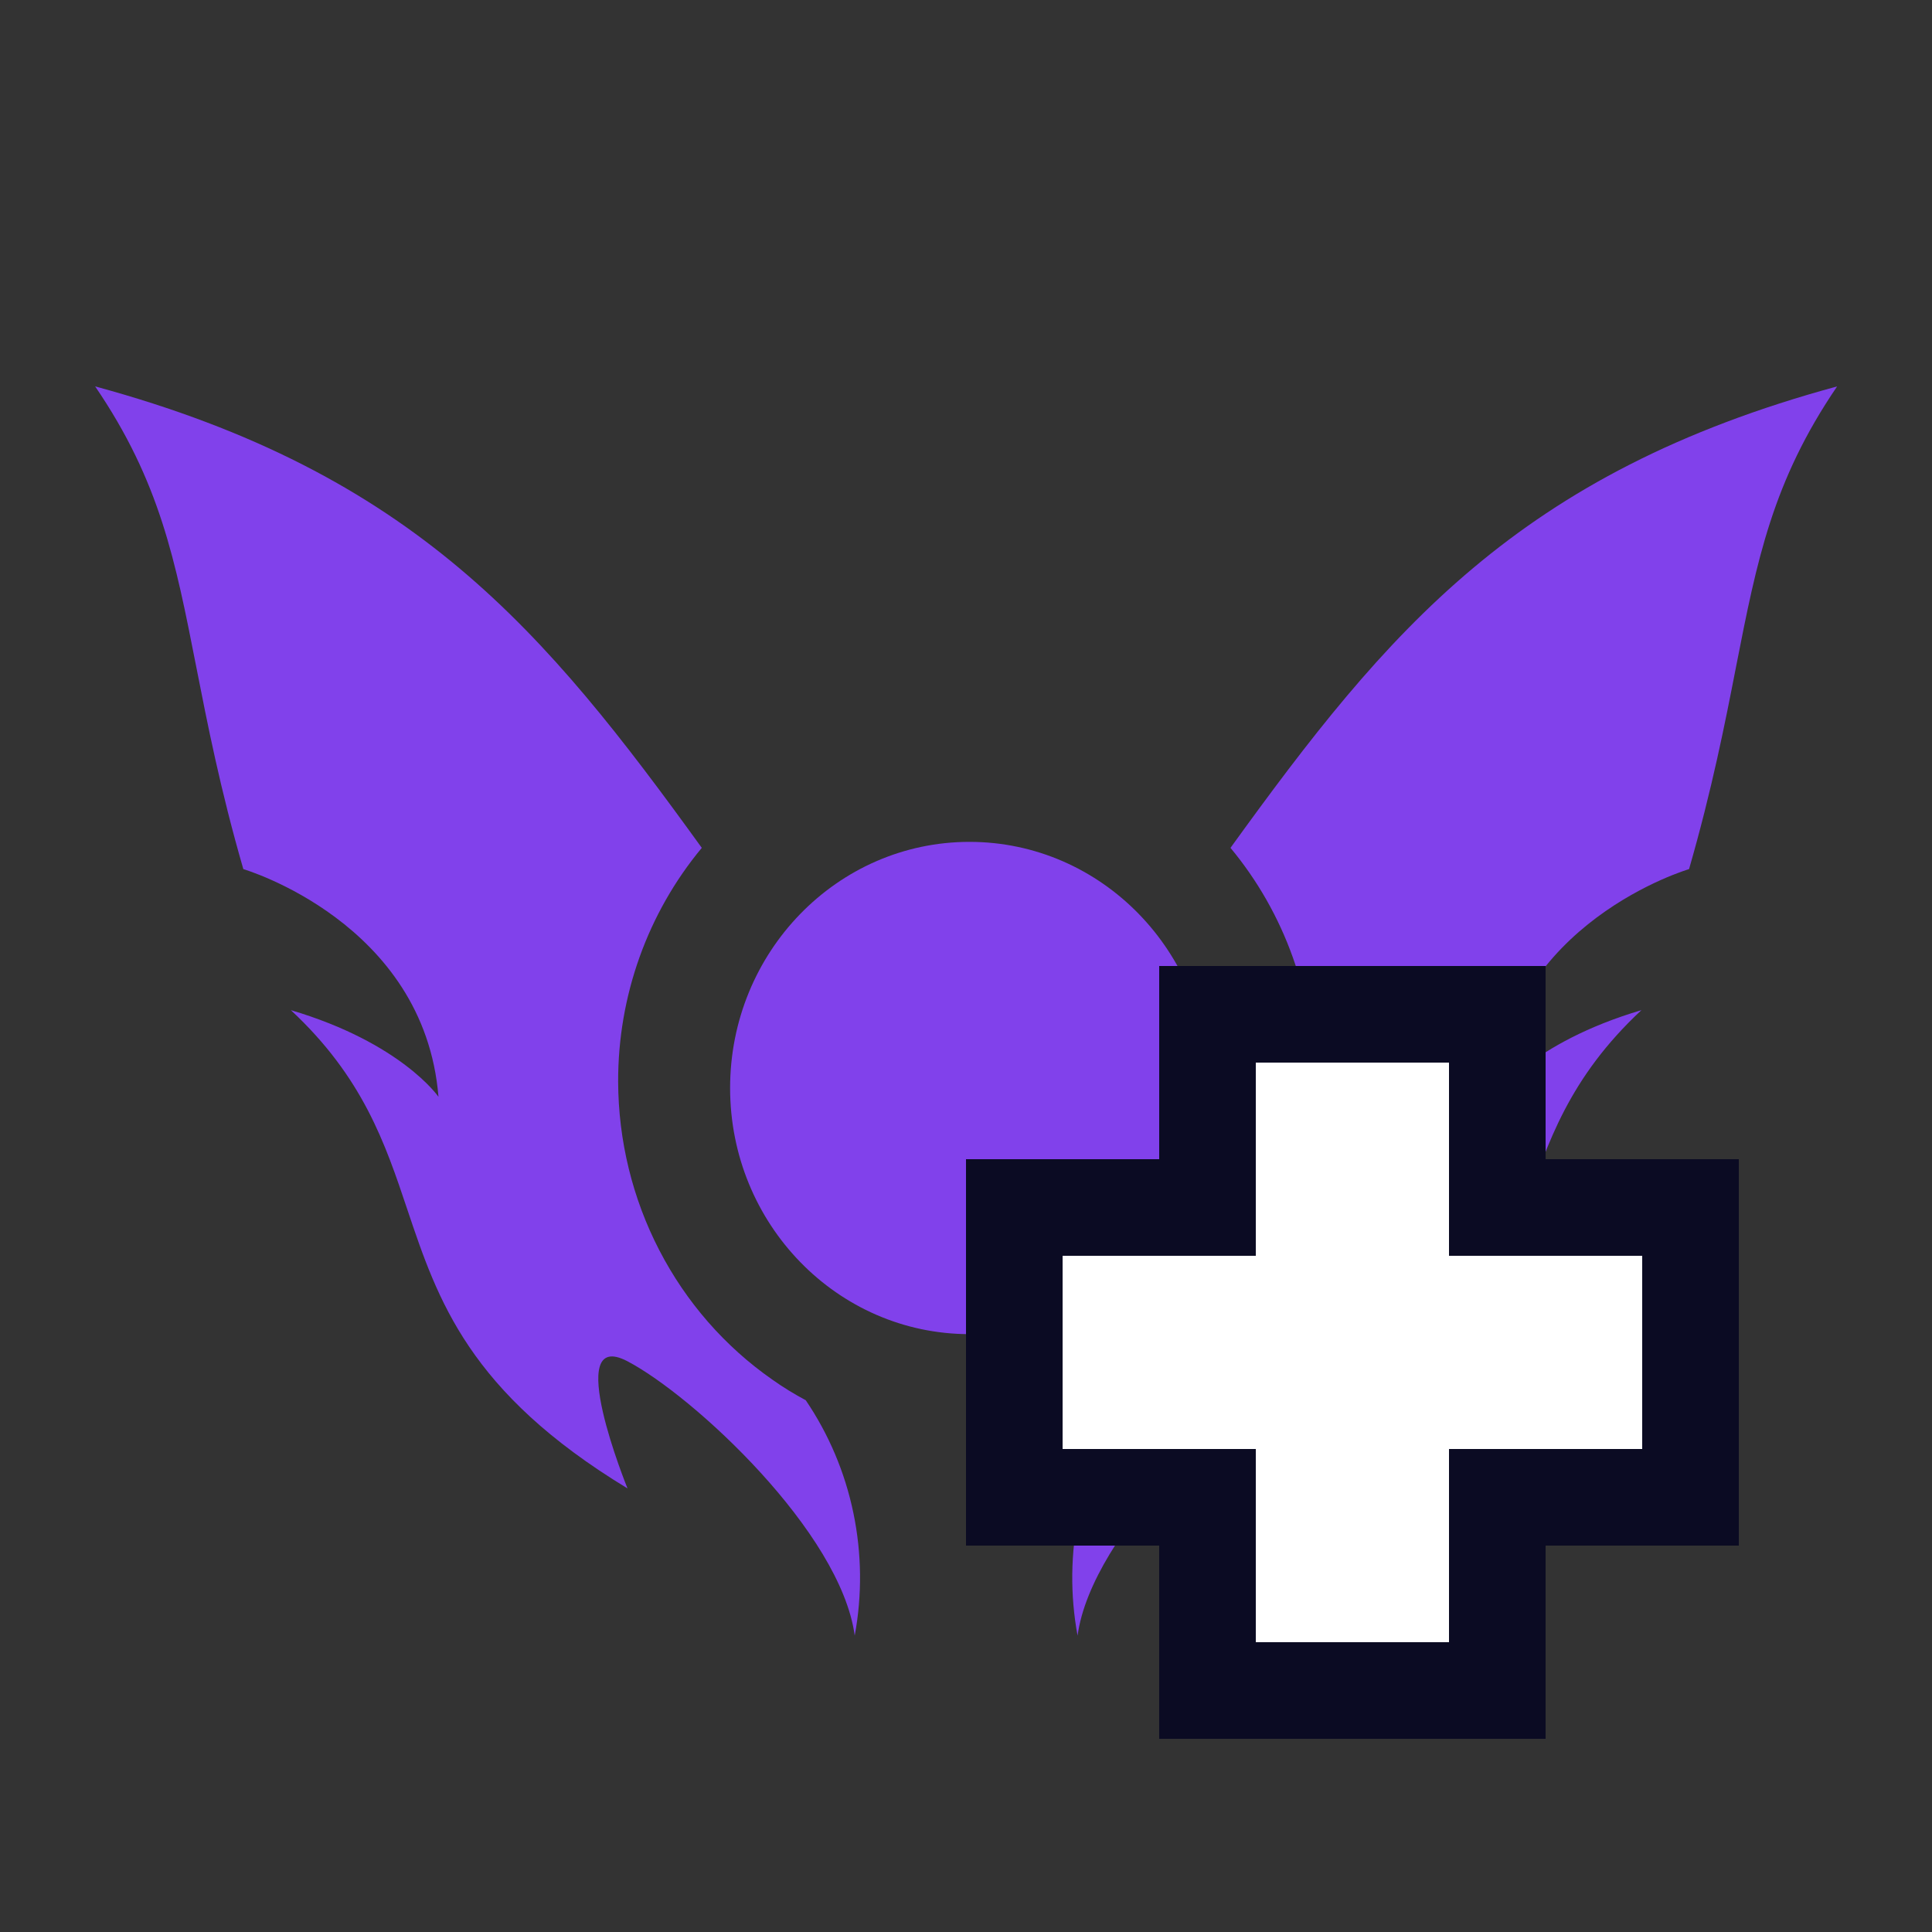 <svg width="20" height="20" viewBox="0 0 20 20" fill="none" xmlns="http://www.w3.org/2000/svg">
<rect x="0" y="0" width="20" height="20" fill="#333333" stroke="none"/>
<path fill-rule="evenodd" clip-rule="evenodd" d="M7.265 8.777C6.704 9.452 6.397 10.31 6.399 11.197C6.401 11.806 6.547 12.405 6.825 12.942C7.103 13.48 7.504 13.939 7.994 14.281C8.105 14.36 8.221 14.431 8.341 14.495C8.579 14.846 8.747 15.242 8.834 15.661C8.921 16.079 8.926 16.512 8.848 16.932C8.703 15.859 7.177 14.45 6.496 14.092C5.815 13.734 6.496 15.408 6.496 15.408C4.851 14.41 4.533 13.462 4.217 12.522C3.987 11.835 3.757 11.152 3.011 10.457C4.156 10.796 4.539 11.354 4.539 11.354C4.392 9.546 2.519 8.997 2.519 8.997C2.279 8.167 2.147 7.49 2.03 6.895C1.815 5.8 1.655 4.983 0.985 4C4.287 4.897 5.639 6.526 7.265 8.777ZM13.604 11.197C13.606 10.31 13.299 9.452 12.738 8.777C14.364 6.526 15.716 4.897 19.018 4C18.348 4.983 18.188 5.8 17.973 6.895C17.857 7.49 17.724 8.167 17.485 8.997C17.485 8.997 15.611 9.546 15.464 11.354C15.464 11.354 15.847 10.796 16.992 10.457C16.246 11.152 16.017 11.835 15.786 12.522C15.47 13.462 15.152 14.41 13.507 15.408C13.507 15.408 14.188 13.734 13.507 14.092C12.827 14.45 11.301 15.859 11.155 16.932C11.077 16.512 11.082 16.079 11.169 15.661C11.256 15.242 11.424 14.846 11.663 14.495C11.782 14.431 11.898 14.36 12.009 14.281C12.499 13.939 12.9 13.48 13.178 12.942C13.457 12.405 13.603 11.806 13.604 11.197ZM10.036 13.811C11.405 13.811 12.515 12.67 12.515 11.263C12.515 9.856 11.405 8.715 10.036 8.715C8.668 8.715 7.558 9.856 7.558 11.263C7.558 12.67 8.668 13.811 10.036 13.811Z" fill="#8141EB"/>
<path d="M15.5 11V10.5H15H13H12.5V11V12.5H11H10.5V13V15V15.5H11H12.5V17V17.5H13H15H15.5V17V15.5H17H17.5V15V13V12.5H17H15.5V11Z" fill="white" stroke="#0B0B23"/>
</svg>
